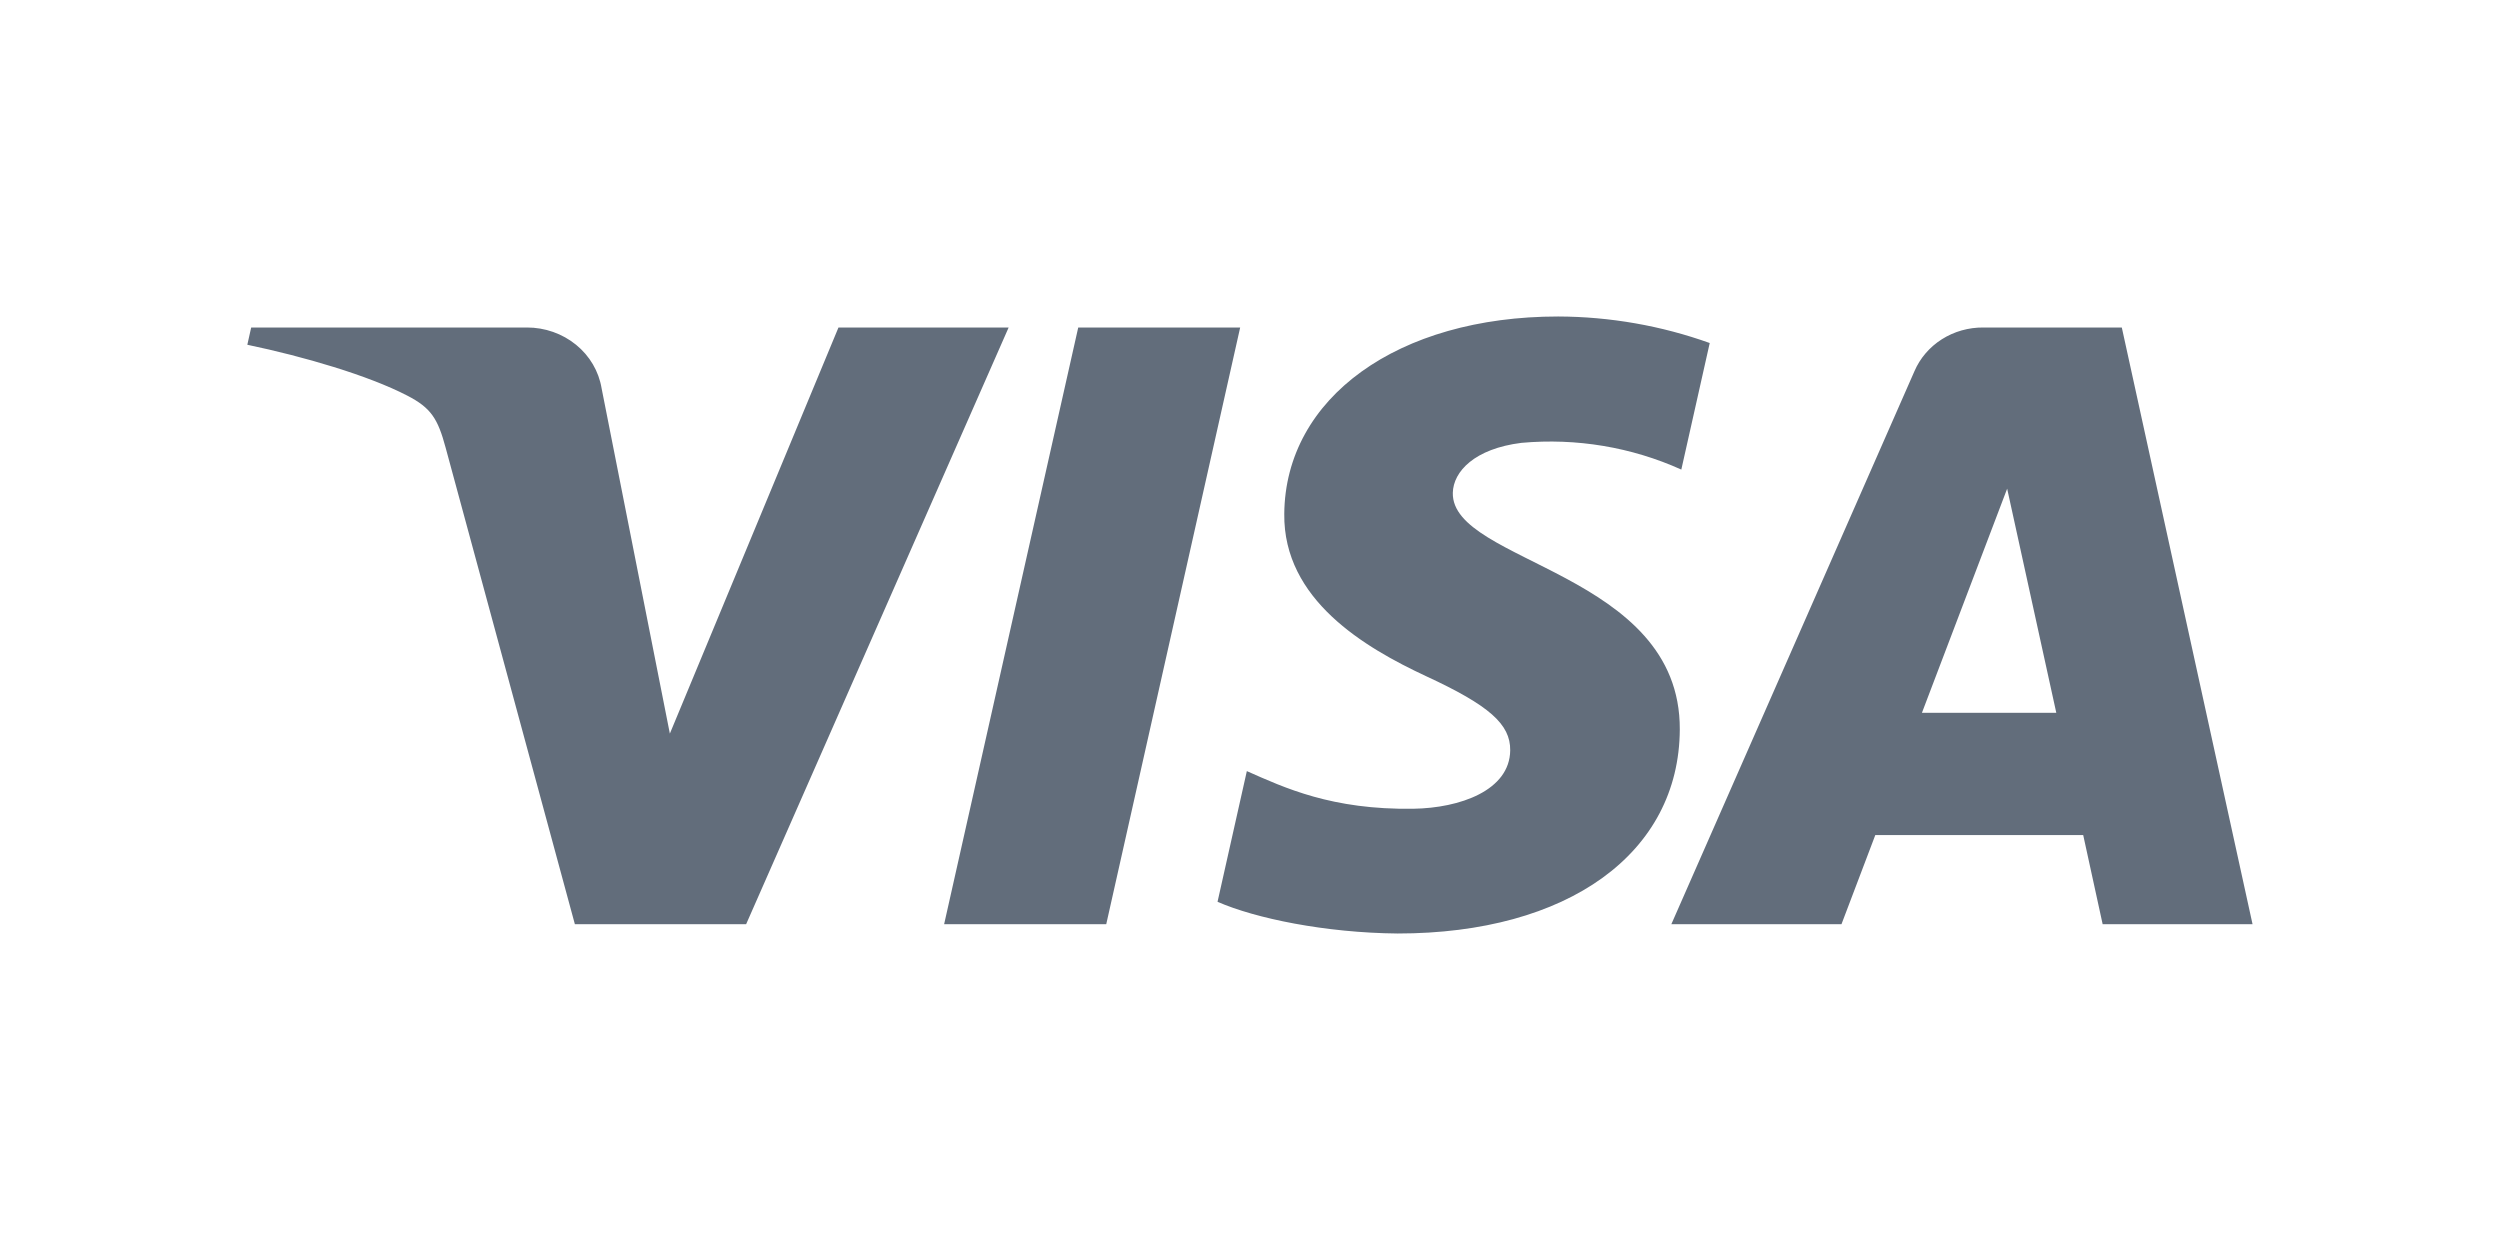 <svg width="72" height="36" viewBox="0 0 72 36" fill="none" xmlns="http://www.w3.org/2000/svg">
<path d="M29.049 9.432L21.489 26.616H16.556L12.836 12.9C12.61 12.057 12.415 11.747 11.726 11.392C10.605 10.812 8.752 10.269 7.123 9.929L7.234 9.432H15.175C15.694 9.431 16.195 9.608 16.59 9.929C16.985 10.25 17.245 10.695 17.326 11.183L19.292 21.128L24.148 9.432H29.049ZM48.378 21.007C48.398 16.47 41.795 16.22 41.841 14.193C41.855 13.577 42.471 12.921 43.819 12.754C45.398 12.611 46.988 12.877 48.422 13.524L49.24 9.879C47.844 9.379 46.366 9.12 44.875 9.115C40.262 9.115 37.016 11.454 36.987 14.799C36.958 17.272 39.304 18.65 41.073 19.475C42.892 20.317 43.503 20.858 43.494 21.61C43.482 22.765 42.045 23.272 40.703 23.292C38.356 23.327 36.997 22.689 35.909 22.208L35.065 25.972C36.155 26.449 38.166 26.866 40.252 26.885C45.154 26.885 48.362 24.578 48.378 21.007ZM60.556 26.616H64.873L61.108 9.432H57.123C56.697 9.428 56.28 9.546 55.925 9.771C55.571 9.996 55.296 10.317 55.135 10.693L48.135 26.616H53.035L54.009 24.049H59.996L60.556 26.616ZM55.352 20.528L57.806 14.074L59.221 20.528H55.352ZM35.717 9.432L31.86 26.616H27.191L31.053 9.432H35.717Z" fill="#626D7B"/>
</svg>
